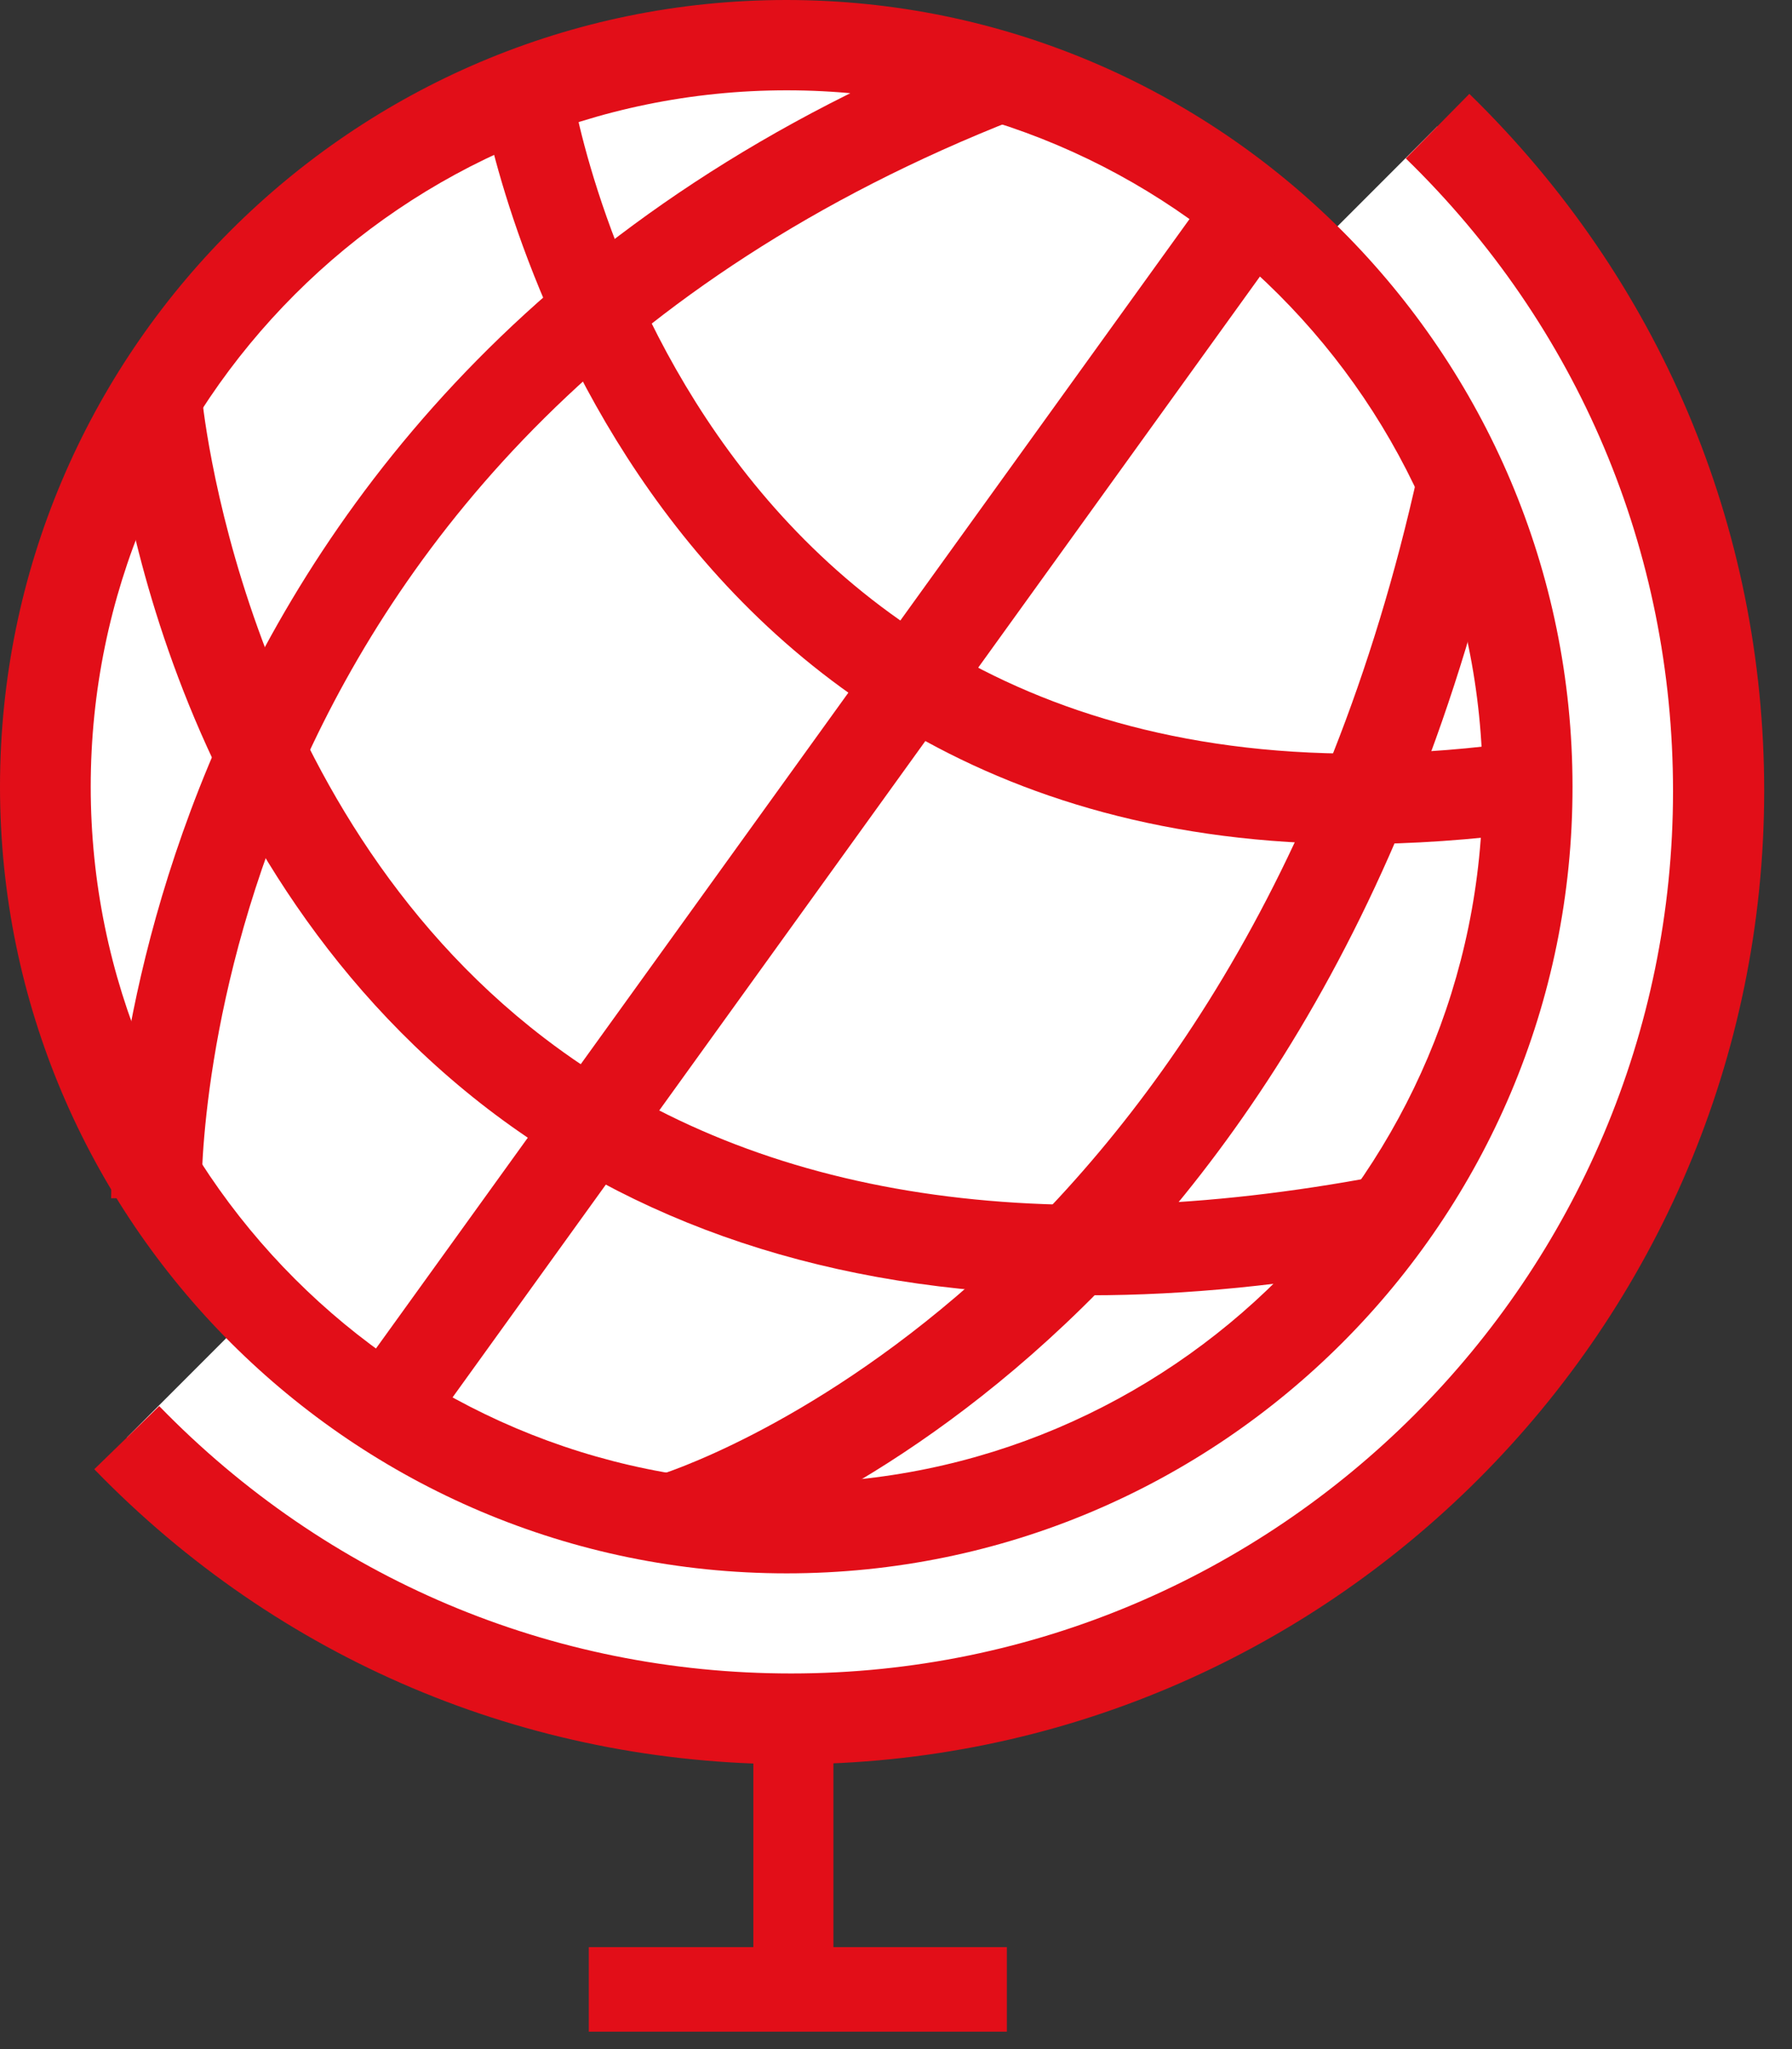 <?xml version="1.0" encoding="UTF-8"?>
<svg xmlns="http://www.w3.org/2000/svg" width="56" height="64" viewBox="0 0 56 64" fill="none">
  <rect x="0" y="0" width="56" height="64" fill="#333333" stroke="none"/>
  <g id="Group 172">
    <path id="XMLID_511_" d="M3.961 44.903C9.228 50.309 16.58 53.686 24.724 53.686C40.733 53.686 53.7 40.706 53.7 24.71C53.7 16.566 50.337 9.2 44.917 3.947" fill="white"></path>
    <path id="XMLID_512_" d="M24.724 55.103C16.455 55.103 8.714 51.837 2.946 45.889L4.975 43.916C10.215 49.308 17.233 52.268 24.724 52.268C39.928 52.268 52.282 39.9 52.282 24.71C52.282 17.205 49.322 10.187 43.93 4.947L45.917 2.932C51.852 8.714 55.131 16.441 55.131 24.71C55.117 41.47 41.484 55.103 24.724 55.103Z" fill="#E20E18"></path>
    <path id="XMLID_256_" d="M24.584 47.738C37.379 47.738 47.752 37.365 47.752 24.571C47.752 11.776 37.379 1.404 24.584 1.404C11.79 1.404 1.417 11.776 1.417 24.571C1.417 37.365 11.79 47.738 24.584 47.738Z" fill="white"></path>
    <path id="XMLID_508_" d="M24.585 49.141C11.035 49.141 0 38.121 0 24.571C0 11.021 11.021 0 24.571 0C38.121 0 49.141 11.021 49.141 24.571C49.155 38.121 38.135 49.141 24.585 49.141ZM24.585 2.821C12.591 2.821 2.835 12.577 2.835 24.571C2.835 36.564 12.591 46.32 24.585 46.32C36.578 46.32 46.334 36.55 46.334 24.571C46.334 12.577 36.578 2.821 24.585 2.821Z" fill="#E20E18"></path>
    <path id="XMLID_506_" d="M42.387 26.363C18.984 26.363 15.079 3.349 15.051 3.099L17.844 2.654C17.997 3.641 22 26.725 47.557 23.167L47.946 25.974C45.973 26.238 44.124 26.363 42.387 26.363Z" fill="#E20E18"></path>
    <path id="XMLID_504_" d="M34.063 40.456C26.614 40.456 20.318 38.51 15.259 34.646C4.683 26.544 3.516 13.064 3.474 12.494L6.296 12.271C6.309 12.397 7.435 25.099 17.011 32.423C23.431 37.329 32.214 38.788 43.096 36.731L43.624 39.511C40.247 40.136 37.065 40.456 34.063 40.456Z" fill="#E20E18"></path>
    <path id="XMLID_503_" d="M40.278 7.381L37.978 5.724L10.935 43.247L13.235 44.904L40.278 7.381Z" fill="#E20E18"></path>
    <path id="XMLID_502_" d="M3.474 37.426C3.474 37.176 3.335 11.785 30.741 1.07L31.77 3.711C6.24 13.703 6.282 36.425 6.296 37.384L3.474 37.426Z" fill="#E20E18"></path>
    <path id="XMLID_501_" d="M21.332 48.807L20.554 46.084C20.735 46.028 38.621 40.552 44.319 14.745L47.084 15.356C40.997 42.887 22.139 48.571 21.332 48.807Z" fill="#E20E18"></path>
    <path id="XMLID_499_" d="M26.044 53.45H23.542V61.927H26.044V53.45Z" fill="#E20E18"></path>
    <path id="XMLID_497_" d="M31.464 60.815H18.4V63.456H31.464V60.815Z" fill="#E20E18"></path>
  </g>
</svg>
